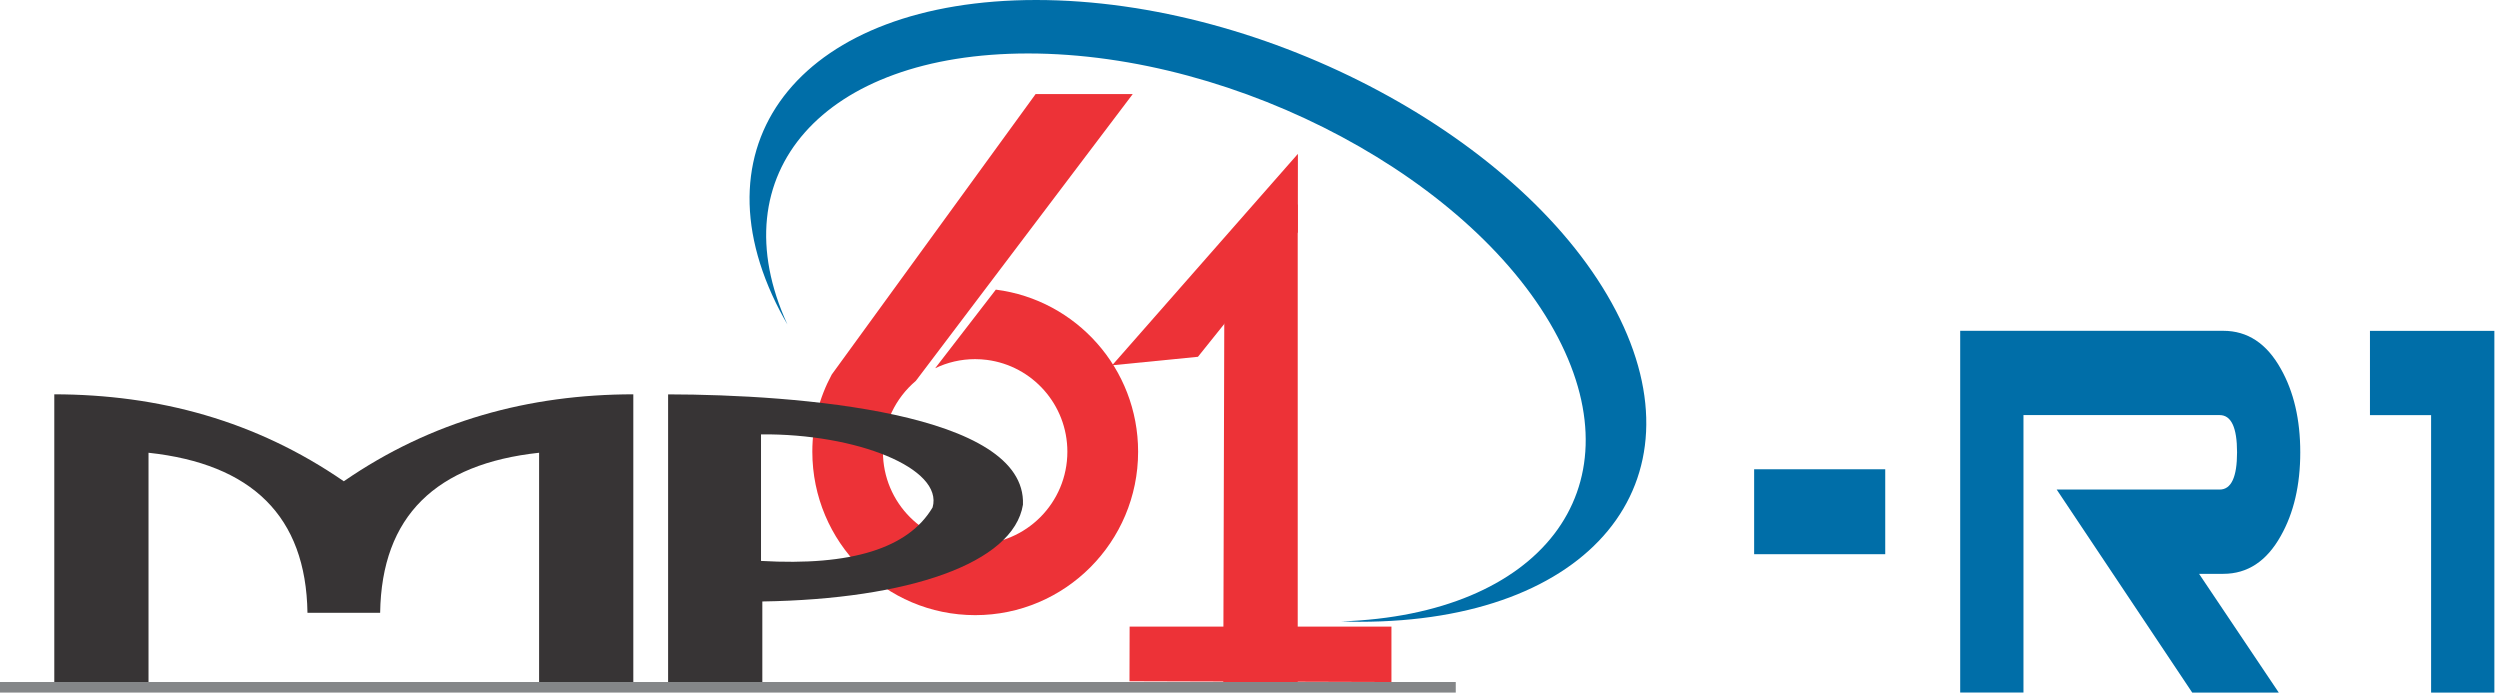 <svg width="191" height="53" viewBox="0 0 191 53" fill="none" xmlns="http://www.w3.org/2000/svg">
<path fill-rule="evenodd" clip-rule="evenodd" d="M23.491 46.818C23.38 39.413 19.211 35.439 11.347 34.59V52.106H4.148V30.125C12.112 30.14 19.543 32.135 26.267 36.769C32.99 32.135 40.421 30.135 48.385 30.125V52.106H41.187V34.59C33.323 35.439 29.154 39.413 29.043 46.818H23.496H23.491Z" fill="#373435"/>
<path fill-rule="evenodd" clip-rule="evenodd" d="M76.09 22.129C82.212 22.91 86.952 28.156 86.952 34.51C86.952 41.403 81.379 46.997 74.507 46.997C67.636 46.997 62.062 41.408 62.062 34.51C62.062 32.368 62.596 30.378 63.545 28.615L79.12 7.188H86.54L69.968 29.101C68.433 30.399 67.456 32.341 67.456 34.51C67.456 38.416 70.612 41.582 74.502 41.582C78.391 41.582 81.547 38.416 81.547 34.51C81.547 30.911 78.866 27.94 75.399 27.496C75.103 27.459 74.808 27.438 74.502 27.438C73.409 27.438 72.37 27.686 71.446 28.135L76.085 22.124L76.09 22.129Z" fill="#ED3237"/>
<path fill-rule="evenodd" clip-rule="evenodd" d="M93.541 22.435L99.146 15.595V52.106H93.457L93.541 22.435Z" fill="#ED3237"/>
<path fill-rule="evenodd" clip-rule="evenodd" d="M86.293 52.048L86.303 47.873H106.306V52.106L86.293 52.048Z" fill="#ED3237"/>
<path fill-rule="evenodd" clip-rule="evenodd" d="M58.242 45.952V52.111H51.043V30.13C60.901 30.146 78.439 31.497 78.154 38.558C77.426 43.039 69.388 45.783 58.247 45.952H58.242ZM58.141 33.186V42.854C65.039 43.255 69.409 41.888 71.251 38.764C72.095 35.777 65.43 33.117 58.141 33.186Z" fill="#373435"/>
<path fill-rule="evenodd" clip-rule="evenodd" d="M0 52.106H111.22V52.913H0V52.106Z" fill="#848688"/>
<path fill-rule="evenodd" clip-rule="evenodd" d="M91.523 27.259L84.969 27.908L99.16 11.753L99.155 17.743L91.523 27.259Z" fill="#ED3237"/>
<path fill-rule="evenodd" clip-rule="evenodd" d="M79.159 0C96.796 0 116.629 10.634 123.459 23.749C130.288 36.864 121.516 47.504 103.884 47.504C103.414 47.504 102.945 47.493 102.475 47.477C117.695 46.955 125.095 37.445 119.031 25.792C112.793 13.806 94.659 4.085 78.541 4.085C62.877 4.085 54.871 13.268 60.159 24.789C59.959 24.446 59.769 24.098 59.584 23.749C52.755 10.634 61.526 0 79.159 0Z" fill="#006EA8"/>
<path d="M144.032 42.342H134.016V35.851H144.032V42.342ZM174.094 52.913H167.486L157.131 37.402H169.581C170.468 37.402 170.911 36.452 170.911 34.558C170.911 32.663 170.468 31.713 169.581 31.713H154.593V52.908H149.759V25.274H169.861C171.713 25.274 173.175 26.24 174.252 28.172C175.244 29.924 175.74 32.051 175.74 34.558C175.74 37.059 175.244 39.191 174.252 40.944C173.175 42.875 171.713 43.841 169.861 43.841H168.009L174.094 52.908V52.913ZM190.57 52.913H185.736V31.718H181.065V25.28H190.57V52.913Z" fill="#006EA8"/>
</svg>
